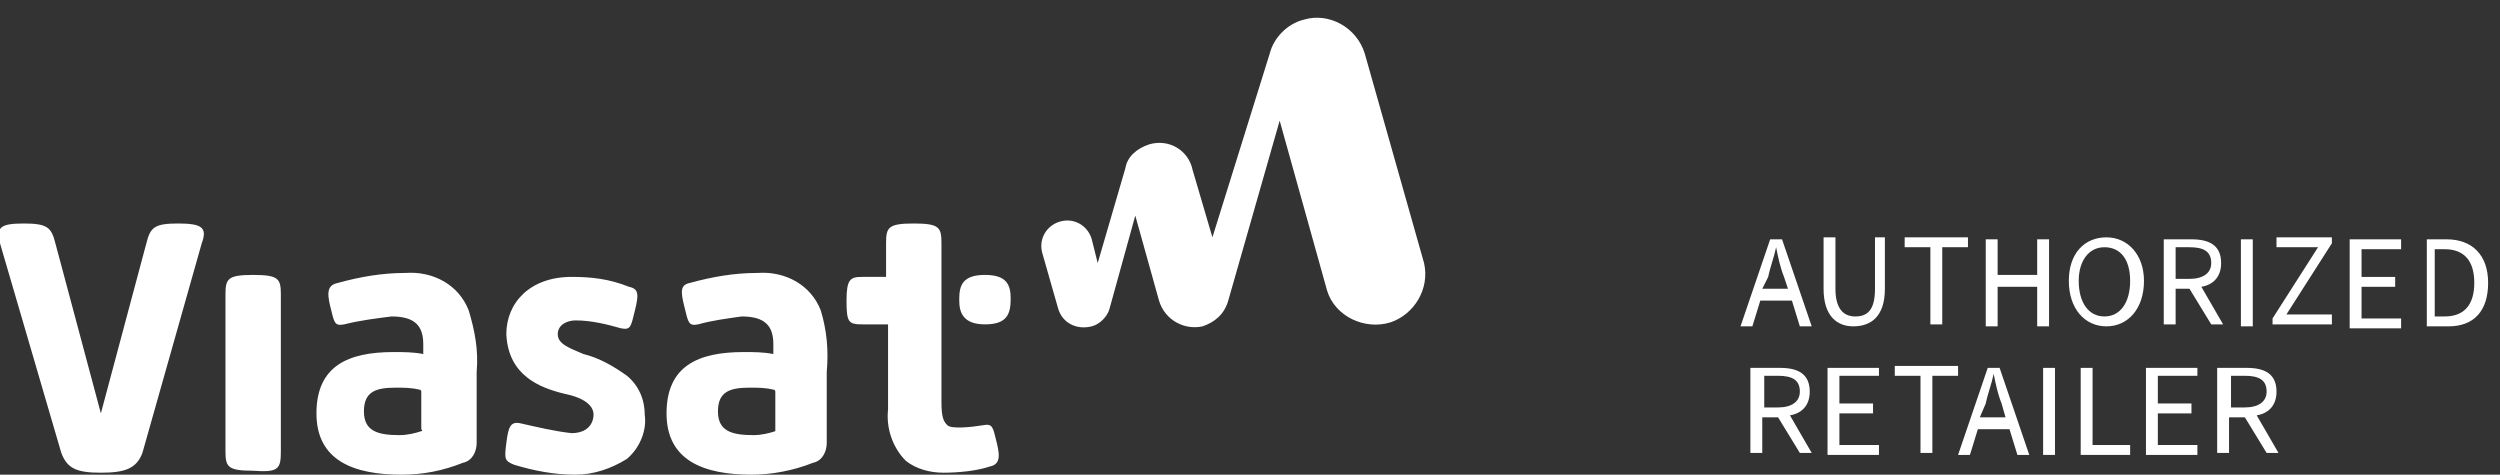 <?xml version="1.0" encoding="utf-8"?>
<!-- Generator: Adobe Illustrator 27.7.0, SVG Export Plug-In . SVG Version: 6.00 Build 0)  -->
<svg version="1.1" id="Layer_1" xmlns="http://www.w3.org/2000/svg" xmlns:xlink="http://www.w3.org/1999/xlink" x="0px" y="0px"
	 viewBox="0 0 126.4 24" style="enable-background:new 0 0 126.4 24;" xml:space="preserve">
<rect x="0" y="0" width="126.4" height="24" fill="#333333" stroke="none"/>
<style type="text/css">
	.st0{fill:#FFFFFF;}
</style>
<path class="st0" d="M58.1,7.3c-0.6,0.2-1.1,0.6-1.2,1.2l-1.4,4.8l-0.3-1.2c-0.2-0.7-0.9-1.1-1.6-0.9c-0.7,0.2-1.1,0.9-0.9,1.6l0,0
	l0.8,2.8c0.2,0.7,0.9,1.1,1.7,0.9c0.4-0.1,0.8-0.5,0.9-0.9l1.3-4.7l1.2,4.3c0.3,1,1.3,1.5,2.2,1.3c0.6-0.2,1.1-0.6,1.3-1.3l2.6-9.1
	l2.4,8.6c0.4,1.3,1.9,2,3.2,1.6c1.2-0.4,2-1.7,1.7-3l-3-10.6c-0.4-1.3-1.8-2.1-3.1-1.7c-0.8,0.2-1.5,0.9-1.7,1.7l0,0L61.3,12l-1-3.4
	C60.1,7.6,59.1,7,58.1,7.3z"/>
<path class="st0" d="M51.1,15.1L51.1,15.1c0,0.8-0.2,1.3-1.3,1.3s-1.3-0.6-1.3-1.2v-0.1c0-0.7,0.2-1.2,1.3-1.2S51.1,14.4,51.1,15.1z
	 M47.7,23.9c-0.7,0-1.4-0.2-1.9-0.6c-0.7-0.7-1-1.7-0.9-2.6v-4.3h-1.3c-0.7,0-0.8-0.1-0.8-1.2S43,14,43.6,14h1.2l0,0v-1.7
	c0-0.8,0.1-1,1.4-1s1.4,0.2,1.4,1v8c0,0.8,0.1,1,0.3,1.2s1.2,0.1,1.8,0c0.5-0.1,0.5,0.1,0.7,0.9s0.1,1.1-0.4,1.2
	C49.4,23.8,48.5,23.9,47.7,23.9z M35.3,16.4c-0.5,0.1-0.5-0.1-0.7-0.9s-0.2-1.1,0.3-1.2c1.1-0.3,2.2-0.5,3.4-0.5
	c1.4-0.1,2.7,0.6,3.2,1.9c0.3,1,0.4,2,0.3,3.1v3.6c0,0.4-0.2,0.9-0.7,1c-1,0.4-2.1,0.6-3.1,0.6c-2.4,0-4.3-0.7-4.3-3.1
	s1.6-3.1,3.9-3.1c0.5,0,1,0,1.5,0.1l0,0v-0.5c0-0.9-0.4-1.4-1.6-1.4C36.8,16.1,36,16.2,35.3,16.4z M38.1,22c0.4,0,0.8-0.1,1.1-0.2
	c0,0,0,0,0-0.1v-1.9c0,0,0-0.1-0.1-0.1l0,0c-0.4-0.1-0.8-0.1-1.2-0.1c-1,0-1.6,0.2-1.6,1.2S37,22,38.1,22z M31.7,23.2
	C30.9,23.7,30,24,29.1,24C28,24,27,23.8,26,23.5c-0.5-0.2-0.5-0.3-0.4-1.1s0.2-1.1,0.7-1c0.9,0.2,1.7,0.4,2.6,0.5
	c0.5,0,1-0.2,1.1-0.8s-0.5-1-1.5-1.2c-1.2-0.3-2.8-0.9-2.9-3c0-1.6,1.2-2.9,3.3-2.9c1,0,1.9,0.1,2.9,0.5c0.5,0.1,0.5,0.4,0.3,1.2
	c-0.2,0.8-0.2,1-0.7,0.9c-0.7-0.2-1.5-0.4-2.3-0.4c-0.4,0-0.9,0.2-0.9,0.7s0.6,0.7,1.3,1c0.8,0.2,1.5,0.6,2.2,1.1
	c0.6,0.5,0.9,1.2,0.9,2C32.7,21.7,32.4,22.6,31.7,23.2L31.7,23.2z M17.4,16.4c-0.5,0.1-0.5-0.1-0.7-0.9s-0.1-1.1,0.4-1.2
	c1.1-0.3,2.2-0.5,3.4-0.5c1.4-0.1,2.7,0.6,3.2,1.9c0.3,1,0.5,2,0.4,3.1v3.6c0,0.4-0.2,0.9-0.7,1c-1,0.4-2,0.6-3.1,0.6
	c-2.4,0-4.3-0.7-4.3-3.1s1.6-3.1,3.9-3.1c0.5,0,1,0,1.5,0.1l0,0v-0.5c0-0.9-0.4-1.4-1.6-1.4C19,16.1,18.2,16.2,17.4,16.4z M20.2,22
	c0.4,0,0.8-0.1,1.1-0.2c0,0,0.1,0,0-0.1v-1.9c0,0,0-0.1-0.1-0.1c-0.4-0.1-0.8-0.1-1.2-0.1c-1,0-1.6,0.2-1.6,1.2S19.1,22,20.2,22z
	 M12.8,23.8c-1.3,0-1.4-0.2-1.4-1v-7.9c0-0.8,0.1-1,1.4-1s1.4,0.2,1.4,1v7.9C14.2,23.7,14.1,23.9,12.8,23.8L12.8,23.8z M9,11.3
	c-1.2,0-1.4,0.2-1.6,1l-2.3,8.6l-2.3-8.6c-0.2-0.8-0.4-1-1.6-1s-1.4,0.2-1.2,1l3.1,10.6c0.3,0.8,0.8,1,2,1s1.8-0.2,2.1-1l3-10.6
	C10.5,11.5,10.2,11.3,9,11.3z"/>
<g>
	<path class="st0" d="M89.5,12.1h0.6l1.5,4.4H91l-0.4-1.3H89l-0.4,1.3H88L89.5,12.1z M89.1,14.6h1.3L90.2,14c-0.2-0.5-0.3-1-0.4-1.5
		h0c-0.1,0.5-0.3,1-0.4,1.5L89.1,14.6z"/>
	<path class="st0" d="M92.2,14.6v-2.6h0.6v2.6c0,1,0.4,1.4,1,1.4c0.6,0,1-0.3,1-1.4v-2.6h0.5v2.6c0,1.4-0.7,1.9-1.6,1.9
		C92.9,16.5,92.2,16,92.2,14.6z"/>
	<path class="st0" d="M97.6,12.5h-1.3v-0.5h3.2v0.5h-1.3v3.9h-0.6V12.5z"/>
	<path class="st0" d="M100.4,12.1h0.6v1.8h2v-1.8h0.6v4.4H103v-2h-2v2h-0.6V12.1z"/>
	<path class="st0" d="M104.6,14.2c0-1.4,0.8-2.2,1.9-2.2s1.9,0.9,1.9,2.2c0,1.4-0.8,2.3-1.9,2.3S104.6,15.6,104.6,14.2z M107.7,14.2
		c0-1.1-0.5-1.7-1.3-1.7s-1.3,0.7-1.3,1.7c0,1.1,0.5,1.8,1.3,1.8S107.7,15.3,107.7,14.2z"/>
	<path class="st0" d="M109.4,12.1h1.4c0.9,0,1.5,0.3,1.5,1.2c0,0.7-0.4,1.1-1,1.2l1.1,1.9h-0.6l-1.1-1.8H110v1.8h-0.6V12.1z
		 M110.7,14.1c0.7,0,1.1-0.3,1.1-0.8c0-0.6-0.4-0.8-1.1-0.8H110v1.6H110.7z"/>
	<path class="st0" d="M113.3,12.1h0.6v4.4h-0.6V12.1z"/>
	<path class="st0" d="M114.9,16.1l2.3-3.6h-2.1v-0.5h2.8v0.3l-2.3,3.6h2.3v0.5h-3V16.1z"/>
	<path class="st0" d="M118.9,12.1h2.5v0.5h-2v1.4h1.7v0.5h-1.7v1.6h2v0.5h-2.6V12.1z"/>
	<path class="st0" d="M122.6,12.1h1.1c1.3,0,2.1,0.8,2.1,2.2c0,1.4-0.7,2.2-2,2.2h-1.1V12.1z M123.6,16c1,0,1.5-0.6,1.5-1.7
		c0-1.1-0.5-1.7-1.5-1.7h-0.5V16H123.6z"/>
	<path class="st0" d="M88.6,18.6h1.4c0.9,0,1.5,0.3,1.5,1.2c0,0.7-0.4,1.1-1,1.2l1.1,1.9H91l-1.1-1.8h-0.8v1.8h-0.6V18.6z
		 M89.9,20.6c0.7,0,1.1-0.3,1.1-0.8c0-0.6-0.4-0.8-1.1-0.8h-0.7v1.6H89.9z"/>
	<path class="st0" d="M92.5,18.6H95V19h-2v1.4h1.7v0.5h-1.7v1.6h2v0.5h-2.6V18.6z"/>
	<path class="st0" d="M97.1,19h-1.3v-0.5h3.2V19h-1.3v3.9h-0.6V19z"/>
	<path class="st0" d="M100.5,18.6h0.6l1.5,4.4H102l-0.4-1.3H100l-0.4,1.3H99L100.5,18.6z M100.1,21.1h1.3l-0.2-0.7
		c-0.2-0.5-0.3-1-0.4-1.5h0c-0.1,0.5-0.3,1-0.4,1.5L100.1,21.1z"/>
	<path class="st0" d="M103.3,18.6h0.6v4.4h-0.6V18.6z"/>
	<path class="st0" d="M105.2,18.6h0.6v3.9h1.9v0.5h-2.5V18.6z"/>
	<path class="st0" d="M108.6,18.6h2.5V19h-2v1.4h1.7v0.5h-1.7v1.6h2v0.5h-2.6V18.6z"/>
	<path class="st0" d="M112.2,18.6h1.4c0.9,0,1.5,0.3,1.5,1.2c0,0.7-0.4,1.1-1,1.2l1.1,1.9h-0.6l-1.1-1.8h-0.8v1.8h-0.6V18.6z
		 M113.5,20.6c0.7,0,1.1-0.3,1.1-0.8c0-0.6-0.4-0.8-1.1-0.8h-0.7v1.6H113.5z"/>
</g>
</svg>
